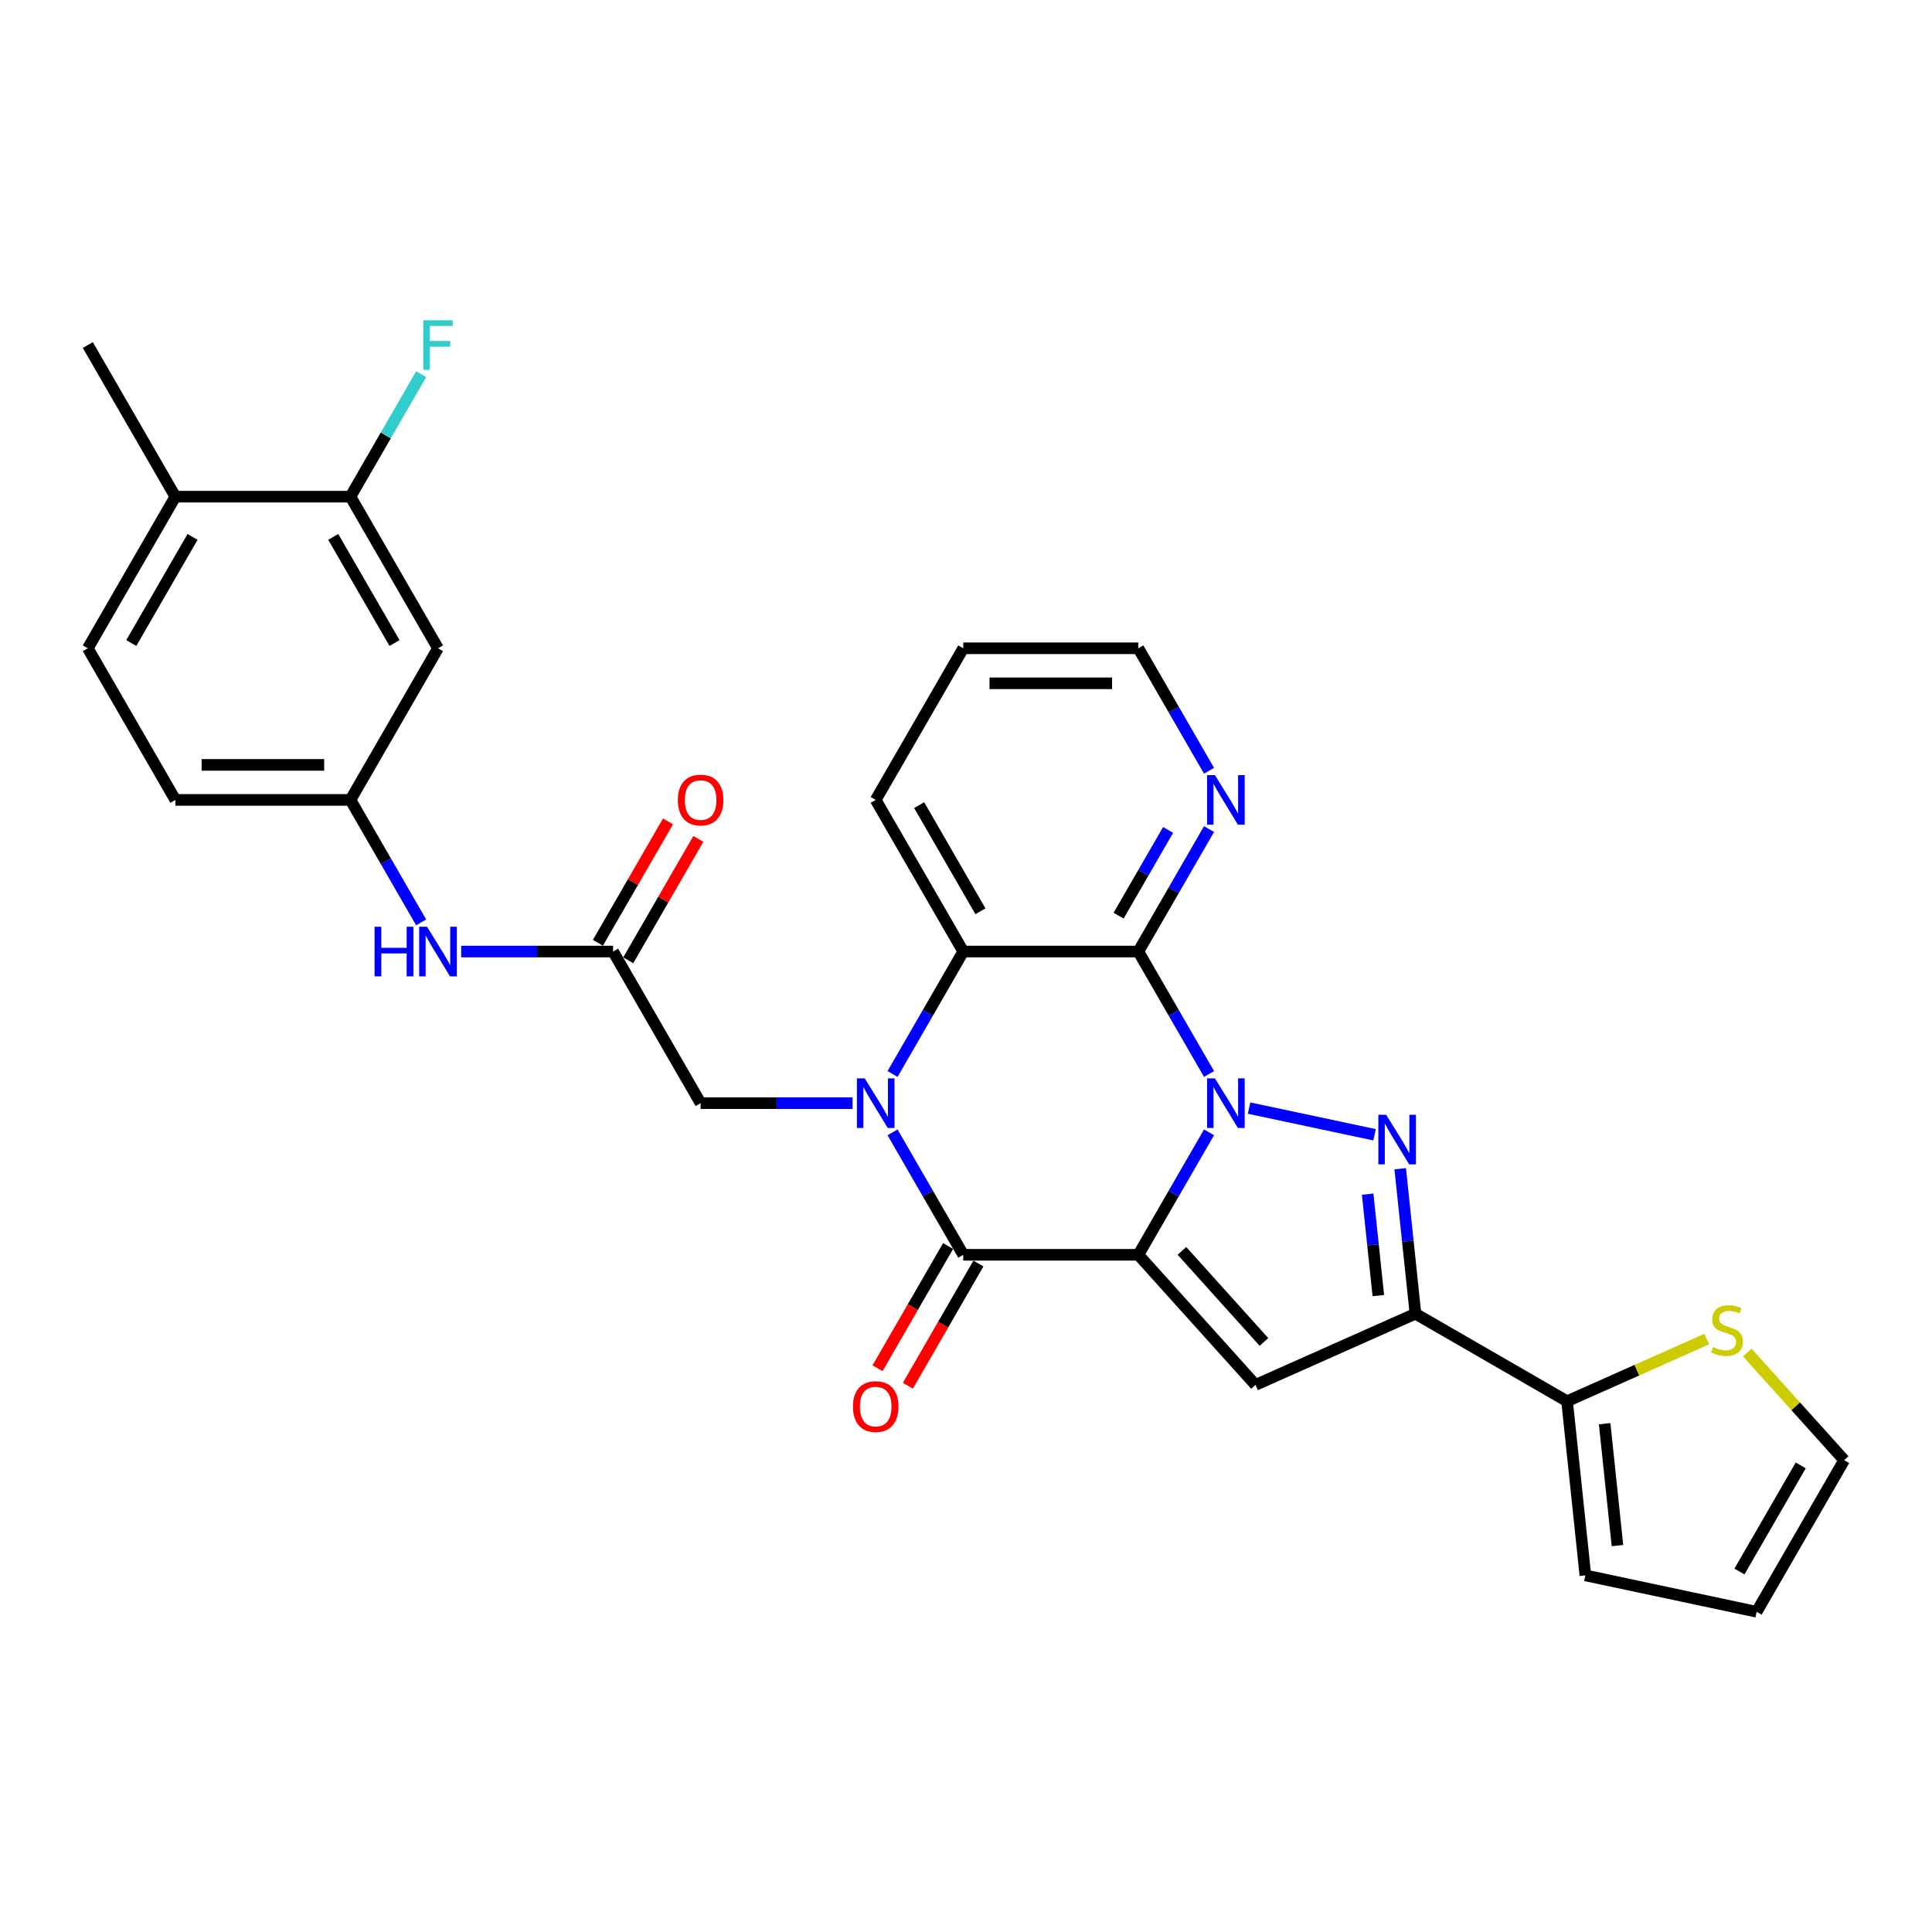 <?xml version='1.0' encoding='iso-8859-1'?>
<svg version='1.1' baseProfile='full'
              xmlns='http://www.w3.org/2000/svg'
                      xmlns:rdkit='http://www.rdkit.org/xml'
                      xmlns:xlink='http://www.w3.org/1999/xlink'
                  xml:space='preserve'
width='1000px' height='1000px' viewBox='0 0 1000 1000'>
<!-- END OF HEADER -->
<rect style='opacity:1.0;fill:#FFFFFF;stroke:none' width='1000' height='1000' x='0' y='0'> </rect>
<path class='bond-0' d='M 589.203,649.481 L 607.501,617.789' style='fill:none;fill-rule:evenodd;stroke:#000000;stroke-width:6px;stroke-linecap:butt;stroke-linejoin:miter;stroke-opacity:1' />
<path class='bond-0' d='M 607.501,617.789 L 625.798,586.096' style='fill:none;fill-rule:evenodd;stroke:#0000FF;stroke-width:6px;stroke-linecap:butt;stroke-linejoin:miter;stroke-opacity:1' />
<path class='bond-2' d='M 589.203,649.481 L 498.578,649.481' style='fill:none;fill-rule:evenodd;stroke:#000000;stroke-width:6px;stroke-linecap:butt;stroke-linejoin:miter;stroke-opacity:1' />
<path class='bond-5' d='M 589.203,649.481 L 649.843,716.829' style='fill:none;fill-rule:evenodd;stroke:#000000;stroke-width:6px;stroke-linecap:butt;stroke-linejoin:miter;stroke-opacity:1' />
<path class='bond-5' d='M 611.768,647.456 L 654.216,694.599' style='fill:none;fill-rule:evenodd;stroke:#000000;stroke-width:6px;stroke-linecap:butt;stroke-linejoin:miter;stroke-opacity:1' />
<path class='bond-3' d='M 646.514,573.549 L 711.468,587.355' style='fill:none;fill-rule:evenodd;stroke:#0000FF;stroke-width:6px;stroke-linecap:butt;stroke-linejoin:miter;stroke-opacity:1' />
<path class='bond-4' d='M 625.798,555.9 L 607.501,524.207' style='fill:none;fill-rule:evenodd;stroke:#0000FF;stroke-width:6px;stroke-linecap:butt;stroke-linejoin:miter;stroke-opacity:1' />
<path class='bond-4' d='M 607.501,524.207 L 589.203,492.515' style='fill:none;fill-rule:evenodd;stroke:#000000;stroke-width:6px;stroke-linecap:butt;stroke-linejoin:miter;stroke-opacity:1' />
<path class='bond-1' d='M 461.983,586.096 L 480.28,617.789' style='fill:none;fill-rule:evenodd;stroke:#0000FF;stroke-width:6px;stroke-linecap:butt;stroke-linejoin:miter;stroke-opacity:1' />
<path class='bond-1' d='M 480.28,617.789 L 498.578,649.481' style='fill:none;fill-rule:evenodd;stroke:#000000;stroke-width:6px;stroke-linecap:butt;stroke-linejoin:miter;stroke-opacity:1' />
<path class='bond-7' d='M 461.983,555.9 L 480.28,524.207' style='fill:none;fill-rule:evenodd;stroke:#0000FF;stroke-width:6px;stroke-linecap:butt;stroke-linejoin:miter;stroke-opacity:1' />
<path class='bond-7' d='M 480.28,524.207 L 498.578,492.515' style='fill:none;fill-rule:evenodd;stroke:#000000;stroke-width:6px;stroke-linecap:butt;stroke-linejoin:miter;stroke-opacity:1' />
<path class='bond-9' d='M 441.267,570.998 L 401.954,570.998' style='fill:none;fill-rule:evenodd;stroke:#0000FF;stroke-width:6px;stroke-linecap:butt;stroke-linejoin:miter;stroke-opacity:1' />
<path class='bond-9' d='M 401.954,570.998 L 362.641,570.998' style='fill:none;fill-rule:evenodd;stroke:#000000;stroke-width:6px;stroke-linecap:butt;stroke-linejoin:miter;stroke-opacity:1' />
<path class='bond-16' d='M 490.73,644.95 L 472.474,676.57' style='fill:none;fill-rule:evenodd;stroke:#000000;stroke-width:6px;stroke-linecap:butt;stroke-linejoin:miter;stroke-opacity:1' />
<path class='bond-16' d='M 472.474,676.57 L 454.218,708.19' style='fill:none;fill-rule:evenodd;stroke:#FF0000;stroke-width:6px;stroke-linecap:butt;stroke-linejoin:miter;stroke-opacity:1' />
<path class='bond-16' d='M 506.427,654.013 L 488.171,685.633' style='fill:none;fill-rule:evenodd;stroke:#000000;stroke-width:6px;stroke-linecap:butt;stroke-linejoin:miter;stroke-opacity:1' />
<path class='bond-16' d='M 488.171,685.633 L 469.915,717.253' style='fill:none;fill-rule:evenodd;stroke:#FF0000;stroke-width:6px;stroke-linecap:butt;stroke-linejoin:miter;stroke-opacity:1' />
<path class='bond-30' d='M 724.747,604.938 L 728.69,642.453' style='fill:none;fill-rule:evenodd;stroke:#0000FF;stroke-width:6px;stroke-linecap:butt;stroke-linejoin:miter;stroke-opacity:1' />
<path class='bond-30' d='M 728.69,642.453 L 732.633,679.968' style='fill:none;fill-rule:evenodd;stroke:#000000;stroke-width:6px;stroke-linecap:butt;stroke-linejoin:miter;stroke-opacity:1' />
<path class='bond-30' d='M 707.904,618.087 L 710.664,644.348' style='fill:none;fill-rule:evenodd;stroke:#0000FF;stroke-width:6px;stroke-linecap:butt;stroke-linejoin:miter;stroke-opacity:1' />
<path class='bond-30' d='M 710.664,644.348 L 713.424,670.608' style='fill:none;fill-rule:evenodd;stroke:#000000;stroke-width:6px;stroke-linecap:butt;stroke-linejoin:miter;stroke-opacity:1' />
<path class='bond-11' d='M 589.203,492.515 L 607.501,460.822' style='fill:none;fill-rule:evenodd;stroke:#000000;stroke-width:6px;stroke-linecap:butt;stroke-linejoin:miter;stroke-opacity:1' />
<path class='bond-11' d='M 607.501,460.822 L 625.798,429.13' style='fill:none;fill-rule:evenodd;stroke:#0000FF;stroke-width:6px;stroke-linecap:butt;stroke-linejoin:miter;stroke-opacity:1' />
<path class='bond-11' d='M 578.996,473.945 L 591.804,451.76' style='fill:none;fill-rule:evenodd;stroke:#000000;stroke-width:6px;stroke-linecap:butt;stroke-linejoin:miter;stroke-opacity:1' />
<path class='bond-11' d='M 591.804,451.76 L 604.612,429.575' style='fill:none;fill-rule:evenodd;stroke:#0000FF;stroke-width:6px;stroke-linecap:butt;stroke-linejoin:miter;stroke-opacity:1' />
<path class='bond-31' d='M 589.203,492.515 L 498.578,492.515' style='fill:none;fill-rule:evenodd;stroke:#000000;stroke-width:6px;stroke-linecap:butt;stroke-linejoin:miter;stroke-opacity:1' />
<path class='bond-6' d='M 649.843,716.829 L 732.633,679.968' style='fill:none;fill-rule:evenodd;stroke:#000000;stroke-width:6px;stroke-linecap:butt;stroke-linejoin:miter;stroke-opacity:1' />
<path class='bond-8' d='M 732.633,679.968 L 811.116,725.281' style='fill:none;fill-rule:evenodd;stroke:#000000;stroke-width:6px;stroke-linecap:butt;stroke-linejoin:miter;stroke-opacity:1' />
<path class='bond-26' d='M 498.578,492.515 L 453.266,414.031' style='fill:none;fill-rule:evenodd;stroke:#000000;stroke-width:6px;stroke-linecap:butt;stroke-linejoin:miter;stroke-opacity:1' />
<path class='bond-26' d='M 507.478,471.68 L 475.759,416.742' style='fill:none;fill-rule:evenodd;stroke:#000000;stroke-width:6px;stroke-linecap:butt;stroke-linejoin:miter;stroke-opacity:1' />
<path class='bond-12' d='M 811.116,725.281 L 847.264,709.187' style='fill:none;fill-rule:evenodd;stroke:#000000;stroke-width:6px;stroke-linecap:butt;stroke-linejoin:miter;stroke-opacity:1' />
<path class='bond-12' d='M 847.264,709.187 L 883.411,693.093' style='fill:none;fill-rule:evenodd;stroke:#CCCC00;stroke-width:6px;stroke-linecap:butt;stroke-linejoin:miter;stroke-opacity:1' />
<path class='bond-18' d='M 811.116,725.281 L 820.589,815.409' style='fill:none;fill-rule:evenodd;stroke:#000000;stroke-width:6px;stroke-linecap:butt;stroke-linejoin:miter;stroke-opacity:1' />
<path class='bond-18' d='M 830.562,736.905 L 837.193,799.995' style='fill:none;fill-rule:evenodd;stroke:#000000;stroke-width:6px;stroke-linecap:butt;stroke-linejoin:miter;stroke-opacity:1' />
<path class='bond-10' d='M 362.641,570.998 L 317.329,492.515' style='fill:none;fill-rule:evenodd;stroke:#000000;stroke-width:6px;stroke-linecap:butt;stroke-linejoin:miter;stroke-opacity:1' />
<path class='bond-15' d='M 317.329,492.515 L 278.016,492.515' style='fill:none;fill-rule:evenodd;stroke:#000000;stroke-width:6px;stroke-linecap:butt;stroke-linejoin:miter;stroke-opacity:1' />
<path class='bond-15' d='M 278.016,492.515 L 238.703,492.515' style='fill:none;fill-rule:evenodd;stroke:#0000FF;stroke-width:6px;stroke-linecap:butt;stroke-linejoin:miter;stroke-opacity:1' />
<path class='bond-21' d='M 325.177,497.046 L 343.318,465.625' style='fill:none;fill-rule:evenodd;stroke:#000000;stroke-width:6px;stroke-linecap:butt;stroke-linejoin:miter;stroke-opacity:1' />
<path class='bond-21' d='M 343.318,465.625 L 361.459,434.205' style='fill:none;fill-rule:evenodd;stroke:#FF0000;stroke-width:6px;stroke-linecap:butt;stroke-linejoin:miter;stroke-opacity:1' />
<path class='bond-21' d='M 309.48,487.984 L 327.621,456.563' style='fill:none;fill-rule:evenodd;stroke:#000000;stroke-width:6px;stroke-linecap:butt;stroke-linejoin:miter;stroke-opacity:1' />
<path class='bond-21' d='M 327.621,456.563 L 345.762,425.142' style='fill:none;fill-rule:evenodd;stroke:#FF0000;stroke-width:6px;stroke-linecap:butt;stroke-linejoin:miter;stroke-opacity:1' />
<path class='bond-27' d='M 625.798,398.933 L 607.501,367.241' style='fill:none;fill-rule:evenodd;stroke:#0000FF;stroke-width:6px;stroke-linecap:butt;stroke-linejoin:miter;stroke-opacity:1' />
<path class='bond-27' d='M 607.501,367.241 L 589.203,335.548' style='fill:none;fill-rule:evenodd;stroke:#000000;stroke-width:6px;stroke-linecap:butt;stroke-linejoin:miter;stroke-opacity:1' />
<path class='bond-19' d='M 904.4,700.075 L 929.473,727.922' style='fill:none;fill-rule:evenodd;stroke:#CCCC00;stroke-width:6px;stroke-linecap:butt;stroke-linejoin:miter;stroke-opacity:1' />
<path class='bond-19' d='M 929.473,727.922 L 954.545,755.768' style='fill:none;fill-rule:evenodd;stroke:#000000;stroke-width:6px;stroke-linecap:butt;stroke-linejoin:miter;stroke-opacity:1' />
<path class='bond-13' d='M 181.392,257.065 L 226.704,335.548' style='fill:none;fill-rule:evenodd;stroke:#000000;stroke-width:6px;stroke-linecap:butt;stroke-linejoin:miter;stroke-opacity:1' />
<path class='bond-13' d='M 172.492,277.9 L 204.21,332.838' style='fill:none;fill-rule:evenodd;stroke:#000000;stroke-width:6px;stroke-linecap:butt;stroke-linejoin:miter;stroke-opacity:1' />
<path class='bond-24' d='M 181.392,257.065 L 199.689,225.372' style='fill:none;fill-rule:evenodd;stroke:#000000;stroke-width:6px;stroke-linecap:butt;stroke-linejoin:miter;stroke-opacity:1' />
<path class='bond-24' d='M 199.689,225.372 L 217.987,193.68' style='fill:none;fill-rule:evenodd;stroke:#33CCCC;stroke-width:6px;stroke-linecap:butt;stroke-linejoin:miter;stroke-opacity:1' />
<path class='bond-34' d='M 181.392,257.065 L 90.767,257.065' style='fill:none;fill-rule:evenodd;stroke:#000000;stroke-width:6px;stroke-linecap:butt;stroke-linejoin:miter;stroke-opacity:1' />
<path class='bond-14' d='M 226.704,335.548 L 181.392,414.031' style='fill:none;fill-rule:evenodd;stroke:#000000;stroke-width:6px;stroke-linecap:butt;stroke-linejoin:miter;stroke-opacity:1' />
<path class='bond-17' d='M 217.987,477.417 L 199.689,445.724' style='fill:none;fill-rule:evenodd;stroke:#0000FF;stroke-width:6px;stroke-linecap:butt;stroke-linejoin:miter;stroke-opacity:1' />
<path class='bond-17' d='M 199.689,445.724 L 181.392,414.031' style='fill:none;fill-rule:evenodd;stroke:#000000;stroke-width:6px;stroke-linecap:butt;stroke-linejoin:miter;stroke-opacity:1' />
<path class='bond-25' d='M 181.392,414.031 L 90.767,414.031' style='fill:none;fill-rule:evenodd;stroke:#000000;stroke-width:6px;stroke-linecap:butt;stroke-linejoin:miter;stroke-opacity:1' />
<path class='bond-25' d='M 167.798,395.907 L 104.361,395.907' style='fill:none;fill-rule:evenodd;stroke:#000000;stroke-width:6px;stroke-linecap:butt;stroke-linejoin:miter;stroke-opacity:1' />
<path class='bond-22' d='M 820.589,815.409 L 909.233,834.251' style='fill:none;fill-rule:evenodd;stroke:#000000;stroke-width:6px;stroke-linecap:butt;stroke-linejoin:miter;stroke-opacity:1' />
<path class='bond-32' d='M 954.545,755.768 L 909.233,834.251' style='fill:none;fill-rule:evenodd;stroke:#000000;stroke-width:6px;stroke-linecap:butt;stroke-linejoin:miter;stroke-opacity:1' />
<path class='bond-32' d='M 932.052,758.478 L 900.333,813.416' style='fill:none;fill-rule:evenodd;stroke:#000000;stroke-width:6px;stroke-linecap:butt;stroke-linejoin:miter;stroke-opacity:1' />
<path class='bond-20' d='M 90.767,257.065 L 45.455,335.548' style='fill:none;fill-rule:evenodd;stroke:#000000;stroke-width:6px;stroke-linecap:butt;stroke-linejoin:miter;stroke-opacity:1' />
<path class='bond-20' d='M 99.667,277.9 L 67.948,332.838' style='fill:none;fill-rule:evenodd;stroke:#000000;stroke-width:6px;stroke-linecap:butt;stroke-linejoin:miter;stroke-opacity:1' />
<path class='bond-28' d='M 90.767,257.065 L 45.455,178.582' style='fill:none;fill-rule:evenodd;stroke:#000000;stroke-width:6px;stroke-linecap:butt;stroke-linejoin:miter;stroke-opacity:1' />
<path class='bond-23' d='M 45.455,335.548 L 90.767,414.031' style='fill:none;fill-rule:evenodd;stroke:#000000;stroke-width:6px;stroke-linecap:butt;stroke-linejoin:miter;stroke-opacity:1' />
<path class='bond-29' d='M 453.266,414.031 L 498.578,335.548' style='fill:none;fill-rule:evenodd;stroke:#000000;stroke-width:6px;stroke-linecap:butt;stroke-linejoin:miter;stroke-opacity:1' />
<path class='bond-33' d='M 589.203,335.548 L 498.578,335.548' style='fill:none;fill-rule:evenodd;stroke:#000000;stroke-width:6px;stroke-linecap:butt;stroke-linejoin:miter;stroke-opacity:1' />
<path class='bond-33' d='M 575.609,353.673 L 512.172,353.673' style='fill:none;fill-rule:evenodd;stroke:#000000;stroke-width:6px;stroke-linecap:butt;stroke-linejoin:miter;stroke-opacity:1' />
<path  class='atom-1' d='M 628.842 558.166
L 637.252 571.759
Q 638.086 573.101, 639.427 575.529
Q 640.768 577.958, 640.841 578.103
L 640.841 558.166
L 644.248 558.166
L 644.248 583.831
L 640.732 583.831
L 631.706 568.968
Q 630.655 567.228, 629.531 565.234
Q 628.443 563.241, 628.117 562.624
L 628.117 583.831
L 624.782 583.831
L 624.782 558.166
L 628.842 558.166
' fill='#0000FF'/>
<path  class='atom-2' d='M 447.593 558.166
L 456.003 571.759
Q 456.836 573.101, 458.178 575.529
Q 459.519 577.958, 459.591 578.103
L 459.591 558.166
L 462.999 558.166
L 462.999 583.831
L 459.483 583.831
L 450.456 568.968
Q 449.405 567.228, 448.281 565.234
Q 447.194 563.241, 446.868 562.624
L 446.868 583.831
L 443.533 583.831
L 443.533 558.166
L 447.593 558.166
' fill='#0000FF'/>
<path  class='atom-4' d='M 717.487 577.008
L 725.897 590.601
Q 726.73 591.943, 728.072 594.371
Q 729.413 596.8, 729.485 596.945
L 729.485 577.008
L 732.893 577.008
L 732.893 602.673
L 729.377 602.673
L 720.35 587.81
Q 719.299 586.07, 718.175 584.076
Q 717.088 582.083, 716.762 581.466
L 716.762 602.673
L 713.427 602.673
L 713.427 577.008
L 717.487 577.008
' fill='#0000FF'/>
<path  class='atom-12' d='M 628.842 401.199
L 637.252 414.793
Q 638.086 416.134, 639.427 418.563
Q 640.768 420.991, 640.841 421.136
L 640.841 401.199
L 644.248 401.199
L 644.248 426.864
L 640.732 426.864
L 631.706 412.001
Q 630.655 410.261, 629.531 408.268
Q 628.443 406.274, 628.117 405.658
L 628.117 426.864
L 624.782 426.864
L 624.782 401.199
L 628.842 401.199
' fill='#0000FF'/>
<path  class='atom-13' d='M 886.656 697.229
Q 886.946 697.338, 888.142 697.845
Q 889.338 698.353, 890.643 698.679
Q 891.984 698.969, 893.289 698.969
Q 895.718 698.969, 897.132 697.809
Q 898.546 696.613, 898.546 694.547
Q 898.546 693.133, 897.821 692.263
Q 897.132 691.393, 896.044 690.922
Q 894.957 690.45, 893.144 689.907
Q 890.861 689.218, 889.483 688.565
Q 888.142 687.913, 887.163 686.535
Q 886.221 685.158, 886.221 682.838
Q 886.221 679.612, 888.396 677.618
Q 890.607 675.624, 894.957 675.624
Q 897.929 675.624, 901.301 677.038
L 900.467 679.829
Q 897.386 678.56, 895.066 678.56
Q 892.564 678.56, 891.187 679.612
Q 889.809 680.627, 889.846 682.403
Q 889.846 683.78, 890.534 684.614
Q 891.259 685.448, 892.274 685.919
Q 893.326 686.39, 895.066 686.934
Q 897.386 687.659, 898.763 688.384
Q 900.141 689.109, 901.119 690.595
Q 902.134 692.045, 902.134 694.547
Q 902.134 698.099, 899.742 700.02
Q 897.386 701.905, 893.434 701.905
Q 891.151 701.905, 889.411 701.398
Q 887.707 700.927, 885.677 700.093
L 886.656 697.229
' fill='#CCCC00'/>
<path  class='atom-16' d='M 193.88 479.682
L 197.36 479.682
L 197.36 490.594
L 210.482 490.594
L 210.482 479.682
L 213.962 479.682
L 213.962 505.347
L 210.482 505.347
L 210.482 493.494
L 197.36 493.494
L 197.36 505.347
L 193.88 505.347
L 193.88 479.682
' fill='#0000FF'/>
<path  class='atom-16' d='M 221.031 479.682
L 229.441 493.276
Q 230.275 494.617, 231.616 497.046
Q 232.957 499.475, 233.03 499.62
L 233.03 479.682
L 236.437 479.682
L 236.437 505.347
L 232.921 505.347
L 223.895 490.485
Q 222.843 488.745, 221.72 486.751
Q 220.632 484.757, 220.306 484.141
L 220.306 505.347
L 216.971 505.347
L 216.971 479.682
L 221.031 479.682
' fill='#0000FF'/>
<path  class='atom-17' d='M 441.485 728.037
Q 441.485 721.875, 444.53 718.431
Q 447.575 714.987, 453.266 714.987
Q 458.957 714.987, 462.002 718.431
Q 465.047 721.875, 465.047 728.037
Q 465.047 734.272, 461.966 737.825
Q 458.885 741.341, 453.266 741.341
Q 447.611 741.341, 444.53 737.825
Q 441.485 734.309, 441.485 728.037
M 453.266 738.441
Q 457.181 738.441, 459.283 735.831
Q 461.422 733.185, 461.422 728.037
Q 461.422 722.999, 459.283 720.461
Q 457.181 717.887, 453.266 717.887
Q 449.351 717.887, 447.212 720.425
Q 445.11 722.962, 445.11 728.037
Q 445.11 733.221, 447.212 735.831
Q 449.351 738.441, 453.266 738.441
' fill='#FF0000'/>
<path  class='atom-22' d='M 350.86 414.104
Q 350.86 407.942, 353.905 404.498
Q 356.95 401.054, 362.641 401.054
Q 368.332 401.054, 371.377 404.498
Q 374.422 407.942, 374.422 414.104
Q 374.422 420.339, 371.341 423.891
Q 368.26 427.408, 362.641 427.408
Q 356.986 427.408, 353.905 423.891
Q 350.86 420.375, 350.86 414.104
M 362.641 424.508
Q 366.556 424.508, 368.659 421.898
Q 370.797 419.251, 370.797 414.104
Q 370.797 409.065, 368.659 406.528
Q 366.556 403.954, 362.641 403.954
Q 358.726 403.954, 356.587 406.492
Q 354.485 409.029, 354.485 414.104
Q 354.485 419.288, 356.587 421.898
Q 358.726 424.508, 362.641 424.508
' fill='#FF0000'/>
<path  class='atom-25' d='M 219.073 165.749
L 234.335 165.749
L 234.335 168.685
L 222.517 168.685
L 222.517 176.479
L 233.03 176.479
L 233.03 179.452
L 222.517 179.452
L 222.517 191.414
L 219.073 191.414
L 219.073 165.749
' fill='#33CCCC'/>
</svg>
